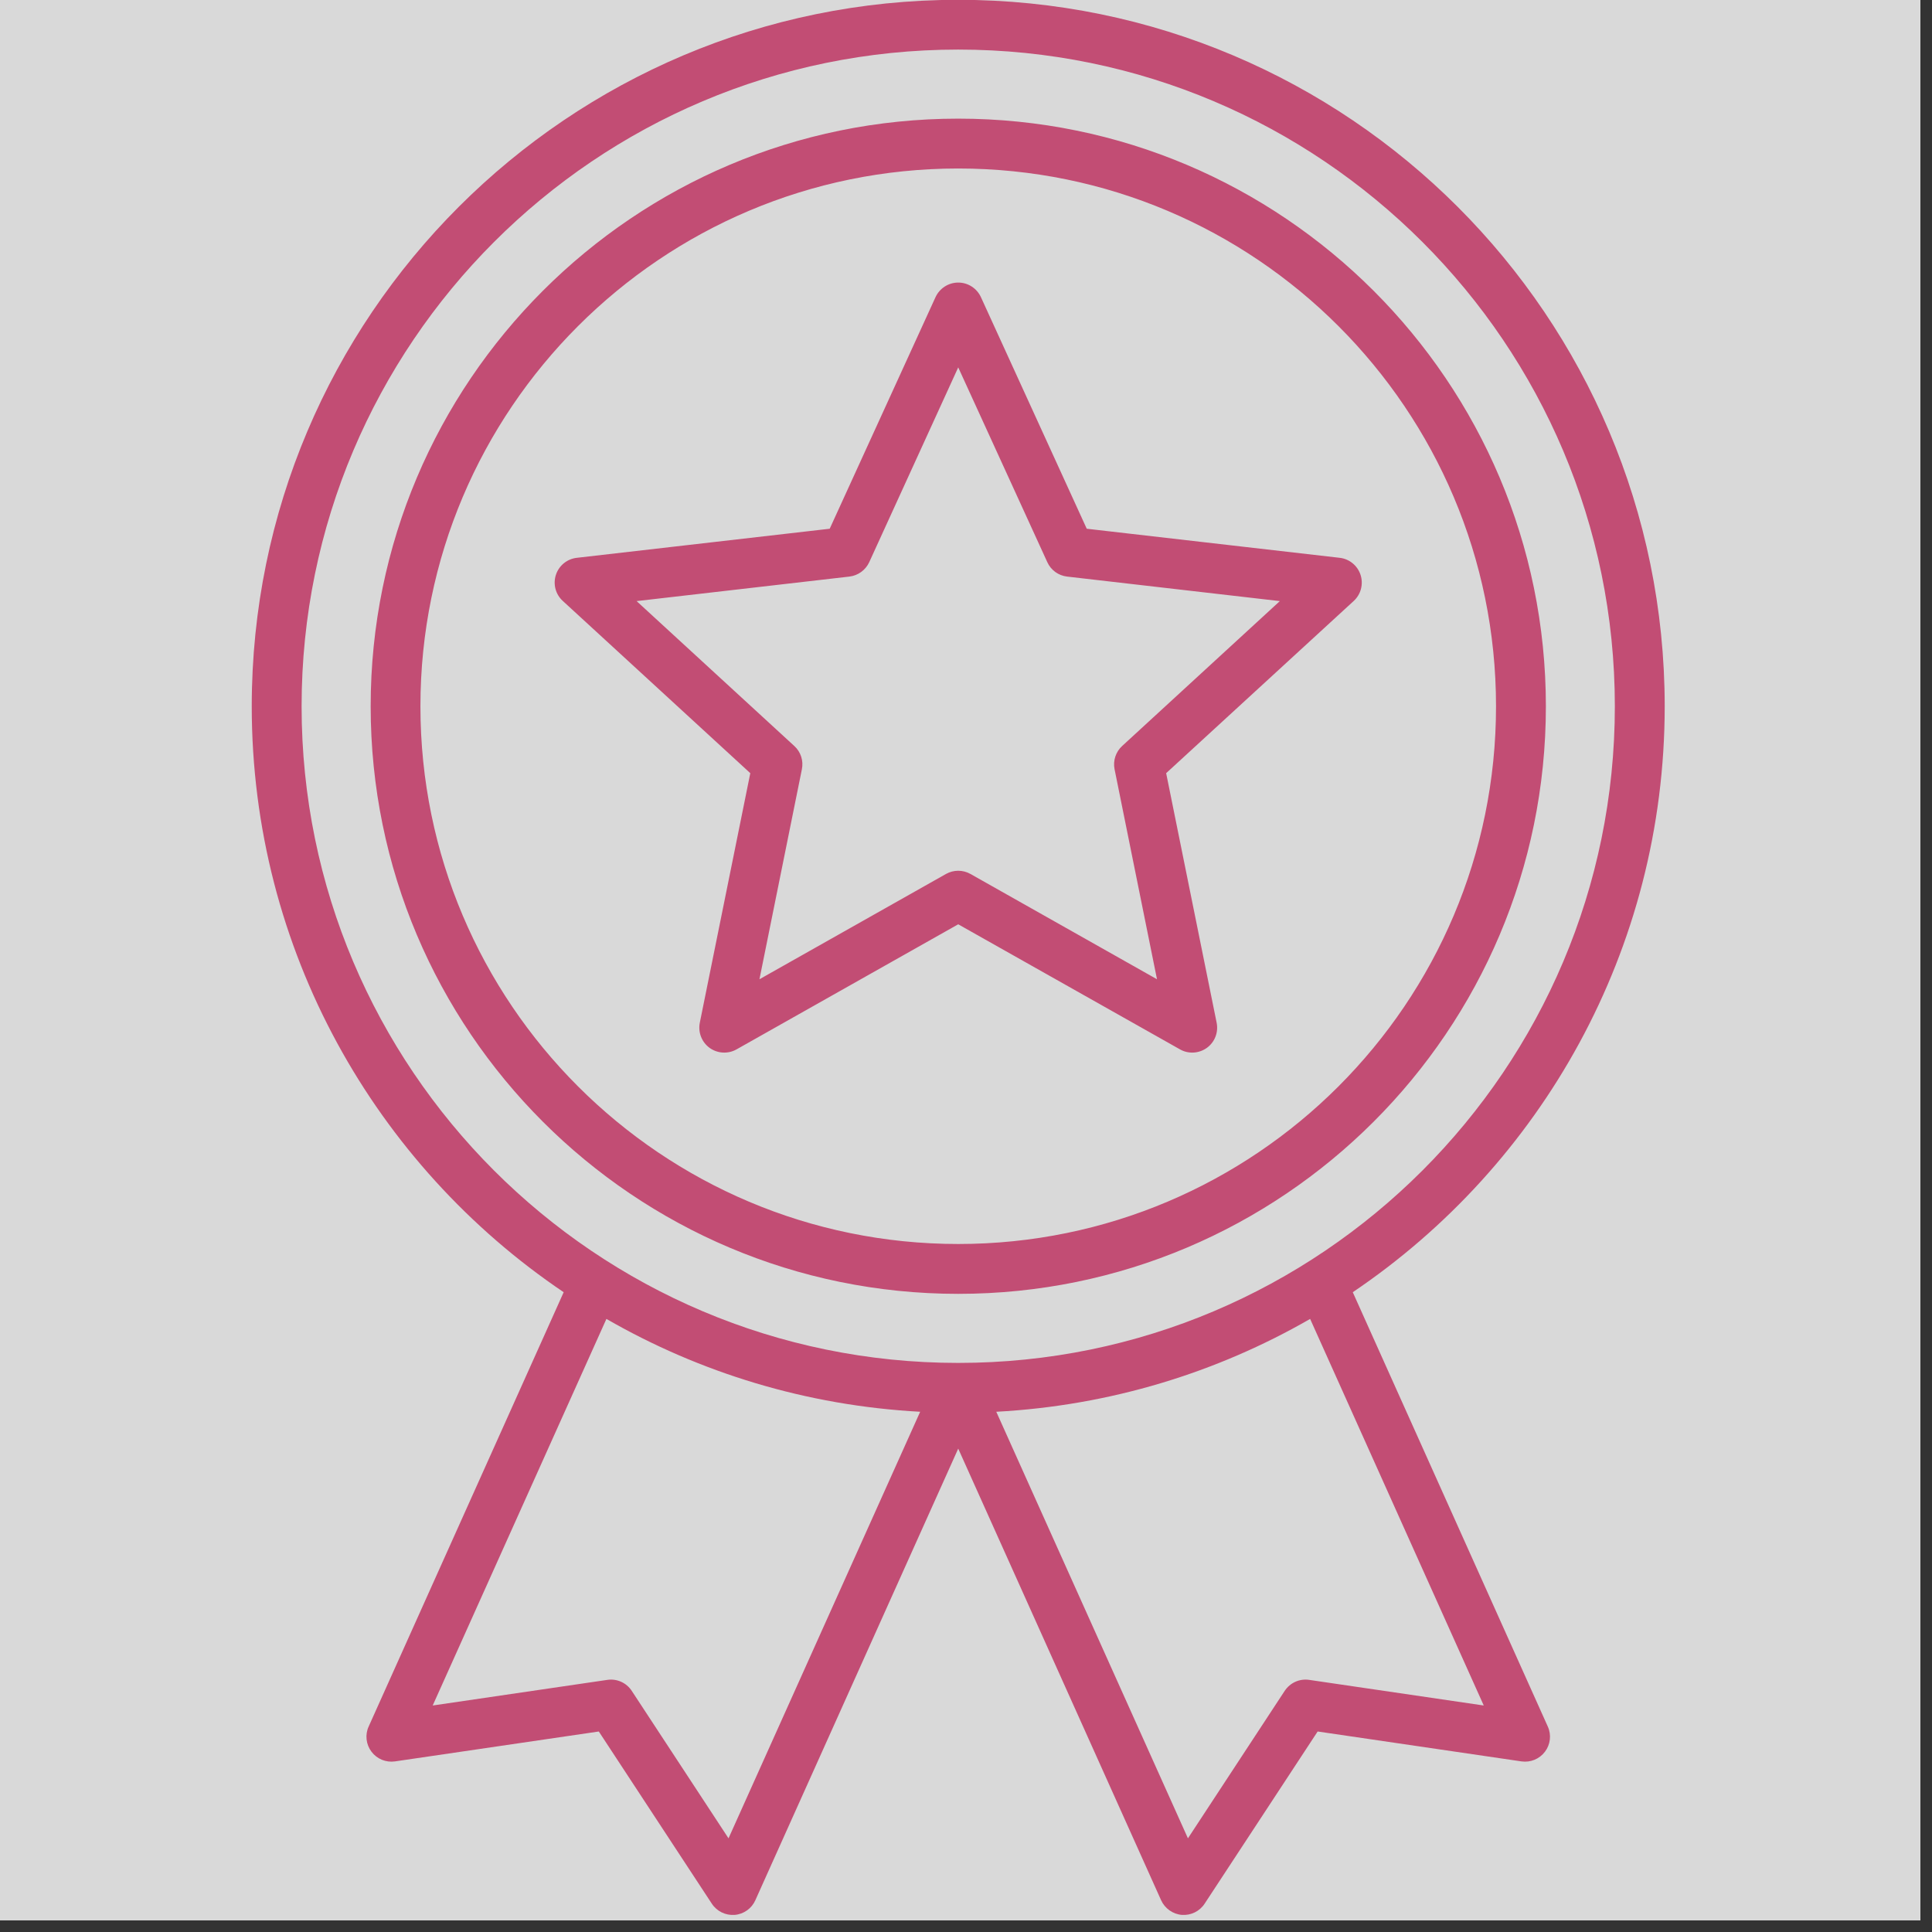 <svg xmlns="http://www.w3.org/2000/svg" xmlns:xlink="http://www.w3.org/1999/xlink" width="110" zoomAndPan="magnify" viewBox="0 0 82.5 82.5" height="110" preserveAspectRatio="xMidYMid meet" version="1.2"><rect x="0" y="0" width="82.5" height="82.5" fill="#333333" stroke="none"/><defs><clipPath id="e3d965ff1e"><path d="M 0 0 L 82.004 0 L 82.004 82.004 L 0 82.004 Z M 0 0 "/></clipPath><clipPath id="26b9cbe8b3"><path d="M 10.734 0 L 71.117 0 L 71.117 82 L 10.734 82 Z M 10.734 0 "/></clipPath></defs><g id="bfb0e1fcc3"><g clip-rule="nonzero" clip-path="url(#e3d965ff1e)"><path style=" stroke:none;fill-rule:nonzero;fill:#ffffff;fill-opacity:1;" d="M 0 0 L 82.004 0 L 82.004 82.004 L 0 82.004 Z M 0 0 "/><path style=" stroke:none;fill-rule:nonzero;fill:#d9d9d9;fill-opacity:1;" d="M 0 0 L 82.004 0 L 82.004 82.004 L 0 82.004 Z M 0 0 "/></g><g clip-rule="nonzero" clip-path="url(#26b9cbe8b3)"><path style=" stroke:none;fill-rule:evenodd;fill:#c24d74;fill-opacity:1;" d="M 24.07 55.18 L 15.742 73.727 C 15.582 74.078 15.629 74.492 15.863 74.801 C 16.098 75.113 16.48 75.27 16.867 75.215 L 25.57 73.938 C 25.57 73.938 30.395 81.289 30.395 81.289 C 30.609 81.617 30.98 81.797 31.371 81.77 C 31.758 81.738 32.098 81.496 32.254 81.145 L 40.918 61.859 L 49.582 81.145 C 49.742 81.496 50.082 81.738 50.469 81.77 C 50.855 81.797 51.227 81.617 51.441 81.289 L 56.266 73.938 C 56.266 73.938 64.969 75.215 64.969 75.215 C 65.355 75.27 65.738 75.113 65.973 74.801 C 66.207 74.492 66.254 74.078 66.094 73.727 L 57.766 55.18 C 65.801 49.758 71.086 40.57 71.086 30.16 C 71.086 13.508 57.566 -0.008 40.918 -0.008 C 24.27 -0.008 10.75 13.508 10.75 30.16 C 10.75 40.57 16.039 49.758 24.07 55.18 Z M 55.945 56.32 C 51.961 58.613 47.402 60.023 42.543 60.285 L 50.727 78.5 L 54.859 72.203 C 55.09 71.855 55.496 71.672 55.906 71.734 C 55.906 71.734 63.359 72.828 63.359 72.828 Z M 25.895 56.32 L 18.477 72.828 L 25.934 71.734 C 26.34 71.672 26.75 71.855 26.977 72.203 C 26.977 72.203 31.109 78.5 31.109 78.5 L 39.293 60.285 C 34.434 60.023 29.875 58.613 25.895 56.32 Z M 40.918 2.117 C 56.395 2.117 68.957 14.684 68.957 30.16 C 68.957 45.633 56.395 58.199 40.918 58.199 C 25.441 58.199 12.879 45.633 12.879 30.16 C 12.879 14.684 25.441 2.117 40.918 2.117 Z M 40.918 5.066 C 27.07 5.066 15.828 16.309 15.828 30.16 C 15.828 44.008 27.07 55.25 40.918 55.25 C 54.766 55.25 66.012 44.008 66.012 30.16 C 66.012 16.309 54.766 5.066 40.918 5.066 Z M 40.918 7.195 C 53.594 7.195 63.883 17.484 63.883 30.16 C 63.883 42.832 53.594 53.121 40.918 53.121 C 28.246 53.121 17.953 42.832 17.953 30.16 C 17.953 17.484 28.246 7.195 40.918 7.195 Z M 41.887 12.688 C 41.711 12.309 41.336 12.066 40.918 12.066 C 40.504 12.066 40.125 12.309 39.949 12.688 L 35.43 22.578 C 35.43 22.578 24.629 23.82 24.629 23.82 C 24.215 23.867 23.867 24.152 23.738 24.547 C 23.609 24.945 23.723 25.379 24.031 25.66 L 32.039 33.016 C 32.039 33.016 29.883 43.672 29.883 43.672 C 29.801 44.082 29.965 44.5 30.301 44.746 C 30.637 44.988 31.086 45.016 31.449 44.812 L 40.918 39.469 C 40.918 39.469 50.391 44.812 50.391 44.812 C 50.75 45.016 51.199 44.988 51.535 44.746 C 51.875 44.5 52.035 44.082 51.953 43.672 L 49.797 33.016 C 49.797 33.016 57.809 25.66 57.809 25.66 C 58.113 25.379 58.227 24.945 58.098 24.547 C 57.969 24.152 57.621 23.867 57.211 23.82 L 46.406 22.578 C 46.406 22.578 41.887 12.688 41.887 12.688 Z M 40.918 15.688 L 44.723 24.008 C 44.875 24.344 45.195 24.578 45.566 24.621 L 54.652 25.668 C 54.652 25.668 47.918 31.855 47.918 31.855 C 47.645 32.105 47.52 32.484 47.594 32.848 L 49.406 41.816 C 49.406 41.816 41.441 37.32 41.441 37.32 C 41.117 37.137 40.719 37.137 40.395 37.32 L 32.43 41.816 C 32.43 41.816 34.242 32.848 34.242 32.848 C 34.316 32.484 34.195 32.105 33.918 31.855 L 27.184 25.668 C 27.184 25.668 36.27 24.621 36.27 24.621 C 36.641 24.578 36.961 24.344 37.117 24.008 Z M 40.918 15.688 "/></g></g></svg>
